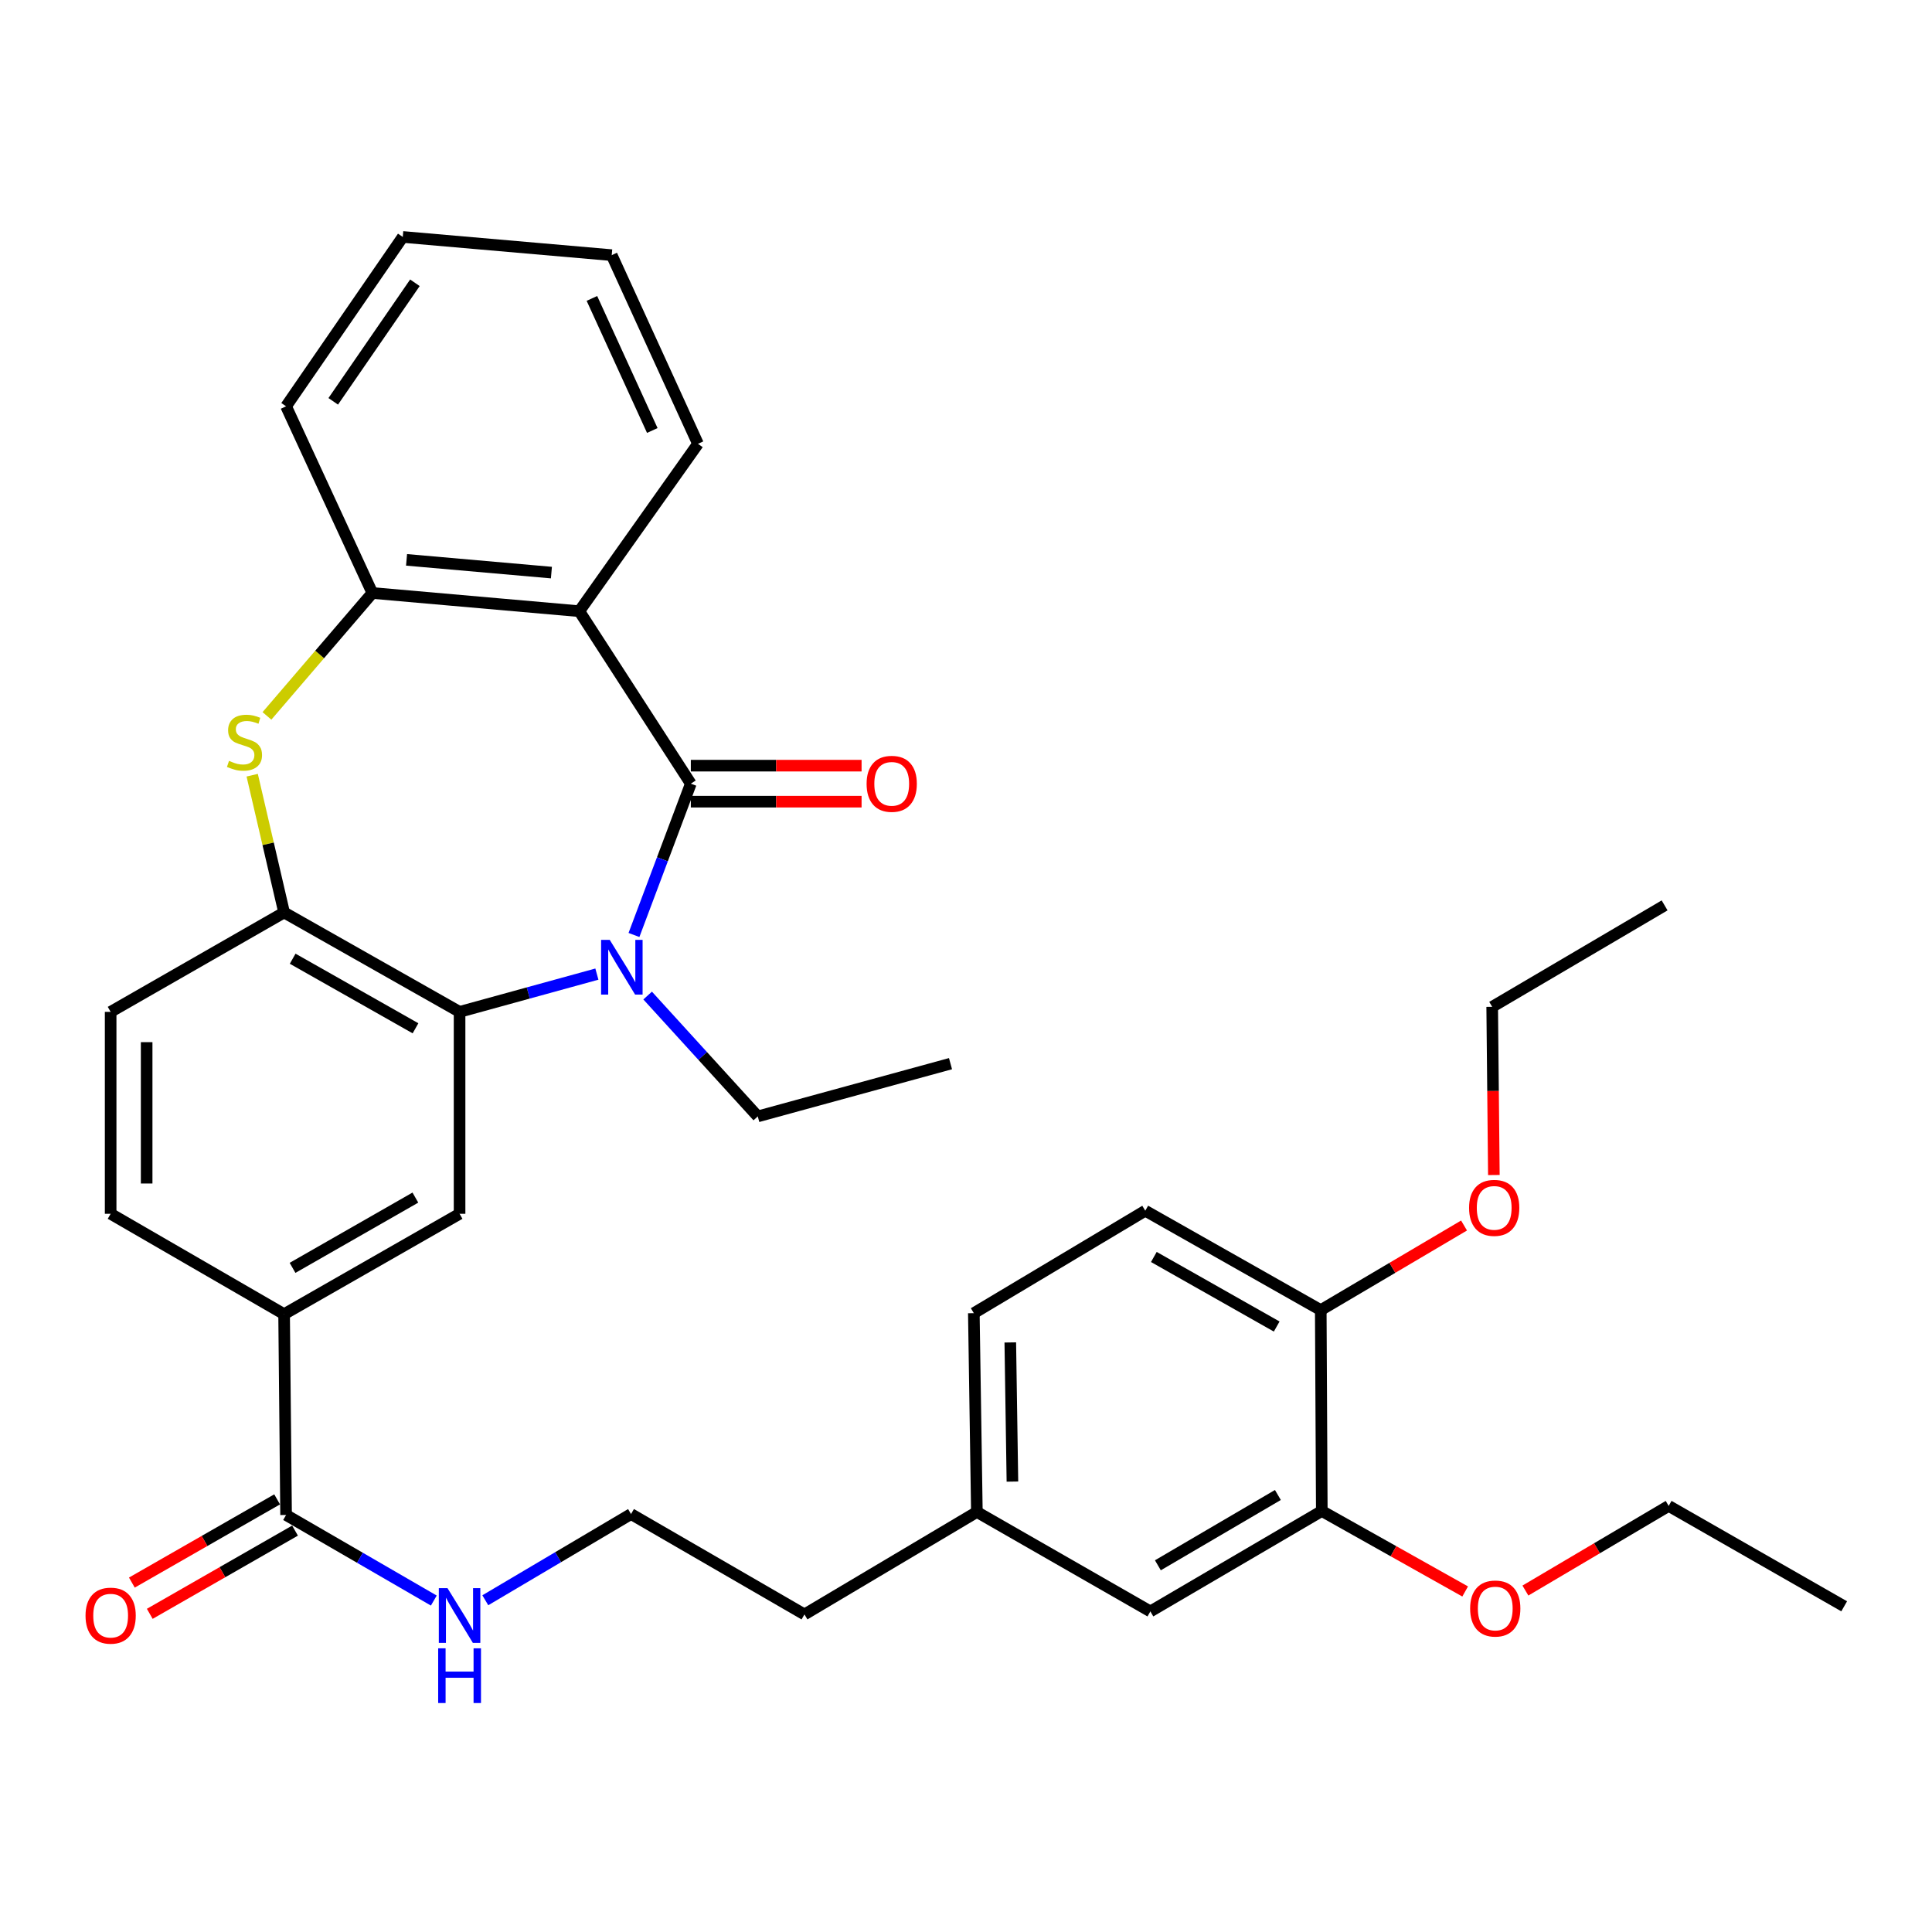 <?xml version='1.0' encoding='iso-8859-1'?>
<svg version='1.1' baseProfile='full'
              xmlns='http://www.w3.org/2000/svg'
                      xmlns:rdkit='http://www.rdkit.org/xml'
                      xmlns:xlink='http://www.w3.org/1999/xlink'
                  xml:space='preserve'
width='1000px' height='1000px' viewBox='0 0 1000 1000'>
<!-- END OF HEADER -->
<rect style='opacity:1.0;fill:#FFFFFF;stroke:none' width='1000' height='1000' x='0' y='0'> </rect>
<path class='bond-0' d='M 357.567,405.625 L 342.853,444.785' style='fill:none;fill-rule:evenodd;stroke:#000000;stroke-width:6px;stroke-linecap:butt;stroke-linejoin:miter;stroke-opacity:1' />
<path class='bond-0' d='M 342.853,444.785 L 328.14,483.945' style='fill:none;fill-rule:evenodd;stroke:#0000FF;stroke-width:6px;stroke-linecap:butt;stroke-linejoin:miter;stroke-opacity:1' />
<path class='bond-1' d='M 357.567,405.625 L 299.843,316.353' style='fill:none;fill-rule:evenodd;stroke:#000000;stroke-width:6px;stroke-linecap:butt;stroke-linejoin:miter;stroke-opacity:1' />
<path class='bond-10' d='M 357.567,414.943 L 401.759,414.943' style='fill:none;fill-rule:evenodd;stroke:#000000;stroke-width:6px;stroke-linecap:butt;stroke-linejoin:miter;stroke-opacity:1' />
<path class='bond-10' d='M 401.759,414.943 L 445.952,414.943' style='fill:none;fill-rule:evenodd;stroke:#FF0000;stroke-width:6px;stroke-linecap:butt;stroke-linejoin:miter;stroke-opacity:1' />
<path class='bond-10' d='M 357.567,396.306 L 401.759,396.306' style='fill:none;fill-rule:evenodd;stroke:#000000;stroke-width:6px;stroke-linecap:butt;stroke-linejoin:miter;stroke-opacity:1' />
<path class='bond-10' d='M 401.759,396.306 L 445.952,396.306' style='fill:none;fill-rule:evenodd;stroke:#FF0000;stroke-width:6px;stroke-linecap:butt;stroke-linejoin:miter;stroke-opacity:1' />
<path class='bond-2' d='M 308.949,504.196 L 273.412,513.969' style='fill:none;fill-rule:evenodd;stroke:#0000FF;stroke-width:6px;stroke-linecap:butt;stroke-linejoin:miter;stroke-opacity:1' />
<path class='bond-2' d='M 273.412,513.969 L 237.875,523.743' style='fill:none;fill-rule:evenodd;stroke:#000000;stroke-width:6px;stroke-linecap:butt;stroke-linejoin:miter;stroke-opacity:1' />
<path class='bond-18' d='M 335.218,515.295 L 363.72,546.574' style='fill:none;fill-rule:evenodd;stroke:#0000FF;stroke-width:6px;stroke-linecap:butt;stroke-linejoin:miter;stroke-opacity:1' />
<path class='bond-18' d='M 363.72,546.574 L 392.222,577.853' style='fill:none;fill-rule:evenodd;stroke:#000000;stroke-width:6px;stroke-linecap:butt;stroke-linejoin:miter;stroke-opacity:1' />
<path class='bond-5' d='M 299.843,316.353 L 192.732,306.931' style='fill:none;fill-rule:evenodd;stroke:#000000;stroke-width:6px;stroke-linecap:butt;stroke-linejoin:miter;stroke-opacity:1' />
<path class='bond-5' d='M 285.41,296.374 L 210.432,289.779' style='fill:none;fill-rule:evenodd;stroke:#000000;stroke-width:6px;stroke-linecap:butt;stroke-linejoin:miter;stroke-opacity:1' />
<path class='bond-20' d='M 299.843,316.353 L 361.274,229.721' style='fill:none;fill-rule:evenodd;stroke:#000000;stroke-width:6px;stroke-linecap:butt;stroke-linejoin:miter;stroke-opacity:1' />
<path class='bond-4' d='M 237.875,523.743 L 147.05,472.294' style='fill:none;fill-rule:evenodd;stroke:#000000;stroke-width:6px;stroke-linecap:butt;stroke-linejoin:miter;stroke-opacity:1' />
<path class='bond-4' d='M 215.065,532.242 L 151.488,496.227' style='fill:none;fill-rule:evenodd;stroke:#000000;stroke-width:6px;stroke-linecap:butt;stroke-linejoin:miter;stroke-opacity:1' />
<path class='bond-6' d='M 237.875,523.743 L 237.875,628.256' style='fill:none;fill-rule:evenodd;stroke:#000000;stroke-width:6px;stroke-linecap:butt;stroke-linejoin:miter;stroke-opacity:1' />
<path class='bond-3' d='M 138.171,370.548 L 165.451,338.739' style='fill:none;fill-rule:evenodd;stroke:#CCCC00;stroke-width:6px;stroke-linecap:butt;stroke-linejoin:miter;stroke-opacity:1' />
<path class='bond-3' d='M 165.451,338.739 L 192.732,306.931' style='fill:none;fill-rule:evenodd;stroke:#000000;stroke-width:6px;stroke-linecap:butt;stroke-linejoin:miter;stroke-opacity:1' />
<path class='bond-34' d='M 130.534,401.242 L 138.792,436.768' style='fill:none;fill-rule:evenodd;stroke:#CCCC00;stroke-width:6px;stroke-linecap:butt;stroke-linejoin:miter;stroke-opacity:1' />
<path class='bond-34' d='M 138.792,436.768 L 147.05,472.294' style='fill:none;fill-rule:evenodd;stroke:#000000;stroke-width:6px;stroke-linecap:butt;stroke-linejoin:miter;stroke-opacity:1' />
<path class='bond-12' d='M 147.05,472.294 L 57.271,523.743' style='fill:none;fill-rule:evenodd;stroke:#000000;stroke-width:6px;stroke-linecap:butt;stroke-linejoin:miter;stroke-opacity:1' />
<path class='bond-25' d='M 192.732,306.931 L 148.075,210.307' style='fill:none;fill-rule:evenodd;stroke:#000000;stroke-width:6px;stroke-linecap:butt;stroke-linejoin:miter;stroke-opacity:1' />
<path class='bond-8' d='M 237.875,628.256 L 147.05,680.212' style='fill:none;fill-rule:evenodd;stroke:#000000;stroke-width:6px;stroke-linecap:butt;stroke-linejoin:miter;stroke-opacity:1' />
<path class='bond-8' d='M 214.997,619.872 L 151.42,656.241' style='fill:none;fill-rule:evenodd;stroke:#000000;stroke-width:6px;stroke-linecap:butt;stroke-linejoin:miter;stroke-opacity:1' />
<path class='bond-7' d='M 148.075,784.155 L 147.05,680.212' style='fill:none;fill-rule:evenodd;stroke:#000000;stroke-width:6px;stroke-linecap:butt;stroke-linejoin:miter;stroke-opacity:1' />
<path class='bond-14' d='M 143.443,776.07 L 105.849,797.606' style='fill:none;fill-rule:evenodd;stroke:#000000;stroke-width:6px;stroke-linecap:butt;stroke-linejoin:miter;stroke-opacity:1' />
<path class='bond-14' d='M 105.849,797.606 L 68.255,819.142' style='fill:none;fill-rule:evenodd;stroke:#FF0000;stroke-width:6px;stroke-linecap:butt;stroke-linejoin:miter;stroke-opacity:1' />
<path class='bond-14' d='M 152.707,792.241 L 115.113,813.777' style='fill:none;fill-rule:evenodd;stroke:#000000;stroke-width:6px;stroke-linecap:butt;stroke-linejoin:miter;stroke-opacity:1' />
<path class='bond-14' d='M 115.113,813.777 L 77.519,835.314' style='fill:none;fill-rule:evenodd;stroke:#FF0000;stroke-width:6px;stroke-linecap:butt;stroke-linejoin:miter;stroke-opacity:1' />
<path class='bond-16' d='M 148.075,784.155 L 186.308,806.302' style='fill:none;fill-rule:evenodd;stroke:#000000;stroke-width:6px;stroke-linecap:butt;stroke-linejoin:miter;stroke-opacity:1' />
<path class='bond-16' d='M 186.308,806.302 L 224.541,828.449' style='fill:none;fill-rule:evenodd;stroke:#0000FF;stroke-width:6px;stroke-linecap:butt;stroke-linejoin:miter;stroke-opacity:1' />
<path class='bond-15' d='M 147.05,680.212 L 57.271,628.256' style='fill:none;fill-rule:evenodd;stroke:#000000;stroke-width:6px;stroke-linecap:butt;stroke-linejoin:miter;stroke-opacity:1' />
<path class='bond-9' d='M 684.162,782.085 L 595.428,834.072' style='fill:none;fill-rule:evenodd;stroke:#000000;stroke-width:6px;stroke-linecap:butt;stroke-linejoin:miter;stroke-opacity:1' />
<path class='bond-9' d='M 661.431,773.802 L 599.317,810.193' style='fill:none;fill-rule:evenodd;stroke:#000000;stroke-width:6px;stroke-linecap:butt;stroke-linejoin:miter;stroke-opacity:1' />
<path class='bond-22' d='M 684.162,782.085 L 721.265,802.914' style='fill:none;fill-rule:evenodd;stroke:#000000;stroke-width:6px;stroke-linecap:butt;stroke-linejoin:miter;stroke-opacity:1' />
<path class='bond-22' d='M 721.265,802.914 L 758.367,823.744' style='fill:none;fill-rule:evenodd;stroke:#FF0000;stroke-width:6px;stroke-linecap:butt;stroke-linejoin:miter;stroke-opacity:1' />
<path class='bond-37' d='M 684.162,782.085 L 683.624,678.11' style='fill:none;fill-rule:evenodd;stroke:#000000;stroke-width:6px;stroke-linecap:butt;stroke-linejoin:miter;stroke-opacity:1' />
<path class='bond-11' d='M 683.624,678.11 L 592.788,626.672' style='fill:none;fill-rule:evenodd;stroke:#000000;stroke-width:6px;stroke-linecap:butt;stroke-linejoin:miter;stroke-opacity:1' />
<path class='bond-11' d='M 660.815,686.612 L 597.23,650.605' style='fill:none;fill-rule:evenodd;stroke:#000000;stroke-width:6px;stroke-linecap:butt;stroke-linejoin:miter;stroke-opacity:1' />
<path class='bond-23' d='M 683.624,678.11 L 720.705,656.216' style='fill:none;fill-rule:evenodd;stroke:#000000;stroke-width:6px;stroke-linecap:butt;stroke-linejoin:miter;stroke-opacity:1' />
<path class='bond-23' d='M 720.705,656.216 L 757.786,634.322' style='fill:none;fill-rule:evenodd;stroke:#FF0000;stroke-width:6px;stroke-linecap:butt;stroke-linejoin:miter;stroke-opacity:1' />
<path class='bond-36' d='M 57.271,523.743 L 57.271,628.256' style='fill:none;fill-rule:evenodd;stroke:#000000;stroke-width:6px;stroke-linecap:butt;stroke-linejoin:miter;stroke-opacity:1' />
<path class='bond-36' d='M 75.908,539.42 L 75.908,612.579' style='fill:none;fill-rule:evenodd;stroke:#000000;stroke-width:6px;stroke-linecap:butt;stroke-linejoin:miter;stroke-opacity:1' />
<path class='bond-13' d='M 595.428,834.072 L 505.629,782.592' style='fill:none;fill-rule:evenodd;stroke:#000000;stroke-width:6px;stroke-linecap:butt;stroke-linejoin:miter;stroke-opacity:1' />
<path class='bond-24' d='M 251.193,828.294 L 288.906,805.981' style='fill:none;fill-rule:evenodd;stroke:#0000FF;stroke-width:6px;stroke-linecap:butt;stroke-linejoin:miter;stroke-opacity:1' />
<path class='bond-24' d='M 288.906,805.981 L 326.619,783.669' style='fill:none;fill-rule:evenodd;stroke:#000000;stroke-width:6px;stroke-linecap:butt;stroke-linejoin:miter;stroke-opacity:1' />
<path class='bond-17' d='M 592.788,626.672 L 504.055,679.694' style='fill:none;fill-rule:evenodd;stroke:#000000;stroke-width:6px;stroke-linecap:butt;stroke-linejoin:miter;stroke-opacity:1' />
<path class='bond-29' d='M 392.222,577.853 L 491.982,550.549' style='fill:none;fill-rule:evenodd;stroke:#000000;stroke-width:6px;stroke-linecap:butt;stroke-linejoin:miter;stroke-opacity:1' />
<path class='bond-19' d='M 505.629,782.592 L 416.388,835.625' style='fill:none;fill-rule:evenodd;stroke:#000000;stroke-width:6px;stroke-linecap:butt;stroke-linejoin:miter;stroke-opacity:1' />
<path class='bond-21' d='M 505.629,782.592 L 504.055,679.694' style='fill:none;fill-rule:evenodd;stroke:#000000;stroke-width:6px;stroke-linecap:butt;stroke-linejoin:miter;stroke-opacity:1' />
<path class='bond-21' d='M 524.027,766.872 L 522.926,694.844' style='fill:none;fill-rule:evenodd;stroke:#000000;stroke-width:6px;stroke-linecap:butt;stroke-linejoin:miter;stroke-opacity:1' />
<path class='bond-30' d='M 361.274,229.721 L 316.627,132.063' style='fill:none;fill-rule:evenodd;stroke:#000000;stroke-width:6px;stroke-linecap:butt;stroke-linejoin:miter;stroke-opacity:1' />
<path class='bond-30' d='M 337.627,222.821 L 306.374,154.46' style='fill:none;fill-rule:evenodd;stroke:#000000;stroke-width:6px;stroke-linecap:butt;stroke-linejoin:miter;stroke-opacity:1' />
<path class='bond-27' d='M 789.548,823.267 L 826.624,801.361' style='fill:none;fill-rule:evenodd;stroke:#FF0000;stroke-width:6px;stroke-linecap:butt;stroke-linejoin:miter;stroke-opacity:1' />
<path class='bond-27' d='M 826.624,801.361 L 863.7,779.455' style='fill:none;fill-rule:evenodd;stroke:#000000;stroke-width:6px;stroke-linecap:butt;stroke-linejoin:miter;stroke-opacity:1' />
<path class='bond-28' d='M 773.224,608.189 L 772.791,564.661' style='fill:none;fill-rule:evenodd;stroke:#FF0000;stroke-width:6px;stroke-linecap:butt;stroke-linejoin:miter;stroke-opacity:1' />
<path class='bond-28' d='M 772.791,564.661 L 772.357,521.134' style='fill:none;fill-rule:evenodd;stroke:#000000;stroke-width:6px;stroke-linecap:butt;stroke-linejoin:miter;stroke-opacity:1' />
<path class='bond-26' d='M 326.619,783.669 L 416.388,835.625' style='fill:none;fill-rule:evenodd;stroke:#000000;stroke-width:6px;stroke-linecap:butt;stroke-linejoin:miter;stroke-opacity:1' />
<path class='bond-35' d='M 148.075,210.307 L 208.47,122.64' style='fill:none;fill-rule:evenodd;stroke:#000000;stroke-width:6px;stroke-linecap:butt;stroke-linejoin:miter;stroke-opacity:1' />
<path class='bond-35' d='M 172.482,207.731 L 214.758,146.364' style='fill:none;fill-rule:evenodd;stroke:#000000;stroke-width:6px;stroke-linecap:butt;stroke-linejoin:miter;stroke-opacity:1' />
<path class='bond-33' d='M 863.7,779.455 L 954.545,831.421' style='fill:none;fill-rule:evenodd;stroke:#000000;stroke-width:6px;stroke-linecap:butt;stroke-linejoin:miter;stroke-opacity:1' />
<path class='bond-32' d='M 772.357,521.134 L 861.598,468.629' style='fill:none;fill-rule:evenodd;stroke:#000000;stroke-width:6px;stroke-linecap:butt;stroke-linejoin:miter;stroke-opacity:1' />
<path class='bond-31' d='M 316.627,132.063 L 208.47,122.64' style='fill:none;fill-rule:evenodd;stroke:#000000;stroke-width:6px;stroke-linecap:butt;stroke-linejoin:miter;stroke-opacity:1' />
<path  class='atom-1' d='M 315.606 486.483
L 324.886 501.483
Q 325.806 502.963, 327.286 505.643
Q 328.766 508.323, 328.846 508.483
L 328.846 486.483
L 332.606 486.483
L 332.606 514.803
L 328.726 514.803
L 318.766 498.403
Q 317.606 496.483, 316.366 494.283
Q 315.166 492.083, 314.806 491.403
L 314.806 514.803
L 311.126 514.803
L 311.126 486.483
L 315.606 486.483
' fill='#0000FF'/>
<path  class='atom-4' d='M 118.549 393.819
Q 118.869 393.939, 120.189 394.499
Q 121.509 395.059, 122.949 395.419
Q 124.429 395.739, 125.869 395.739
Q 128.549 395.739, 130.109 394.459
Q 131.669 393.139, 131.669 390.859
Q 131.669 389.299, 130.869 388.339
Q 130.109 387.379, 128.909 386.859
Q 127.709 386.339, 125.709 385.739
Q 123.189 384.979, 121.669 384.259
Q 120.189 383.539, 119.109 382.019
Q 118.069 380.499, 118.069 377.939
Q 118.069 374.379, 120.469 372.179
Q 122.909 369.979, 127.709 369.979
Q 130.989 369.979, 134.709 371.539
L 133.789 374.619
Q 130.389 373.219, 127.829 373.219
Q 125.069 373.219, 123.549 374.379
Q 122.029 375.499, 122.069 377.459
Q 122.069 378.979, 122.829 379.899
Q 123.629 380.819, 124.749 381.339
Q 125.909 381.859, 127.829 382.459
Q 130.389 383.259, 131.909 384.059
Q 133.429 384.859, 134.509 386.499
Q 135.629 388.099, 135.629 390.859
Q 135.629 394.779, 132.989 396.899
Q 130.389 398.979, 126.029 398.979
Q 123.509 398.979, 121.589 398.419
Q 119.709 397.899, 117.469 396.979
L 118.549 393.819
' fill='#CCCC00'/>
<path  class='atom-11' d='M 448.552 405.705
Q 448.552 398.905, 451.912 395.105
Q 455.272 391.305, 461.552 391.305
Q 467.832 391.305, 471.192 395.105
Q 474.552 398.905, 474.552 405.705
Q 474.552 412.585, 471.152 416.505
Q 467.752 420.385, 461.552 420.385
Q 455.312 420.385, 451.912 416.505
Q 448.552 412.625, 448.552 405.705
M 461.552 417.185
Q 465.872 417.185, 468.192 414.305
Q 470.552 411.385, 470.552 405.705
Q 470.552 400.145, 468.192 397.345
Q 465.872 394.505, 461.552 394.505
Q 457.232 394.505, 454.872 397.305
Q 452.552 400.105, 452.552 405.705
Q 452.552 411.425, 454.872 414.305
Q 457.232 417.185, 461.552 417.185
' fill='#FF0000'/>
<path  class='atom-15' d='M 44.271 836.254
Q 44.271 829.454, 47.631 825.654
Q 50.991 821.854, 57.271 821.854
Q 63.551 821.854, 66.911 825.654
Q 70.271 829.454, 70.271 836.254
Q 70.271 843.134, 66.871 847.054
Q 63.471 850.934, 57.271 850.934
Q 51.031 850.934, 47.631 847.054
Q 44.271 843.174, 44.271 836.254
M 57.271 847.734
Q 61.591 847.734, 63.911 844.854
Q 66.271 841.934, 66.271 836.254
Q 66.271 830.694, 63.911 827.894
Q 61.591 825.054, 57.271 825.054
Q 52.951 825.054, 50.591 827.854
Q 48.271 830.654, 48.271 836.254
Q 48.271 841.974, 50.591 844.854
Q 52.951 847.734, 57.271 847.734
' fill='#FF0000'/>
<path  class='atom-17' d='M 231.615 822.014
L 240.895 837.014
Q 241.815 838.494, 243.295 841.174
Q 244.775 843.854, 244.855 844.014
L 244.855 822.014
L 248.615 822.014
L 248.615 850.334
L 244.735 850.334
L 234.775 833.934
Q 233.615 832.014, 232.375 829.814
Q 231.175 827.614, 230.815 826.934
L 230.815 850.334
L 227.135 850.334
L 227.135 822.014
L 231.615 822.014
' fill='#0000FF'/>
<path  class='atom-17' d='M 226.795 853.166
L 230.635 853.166
L 230.635 865.206
L 245.115 865.206
L 245.115 853.166
L 248.955 853.166
L 248.955 881.486
L 245.115 881.486
L 245.115 868.406
L 230.635 868.406
L 230.635 881.486
L 226.795 881.486
L 226.795 853.166
' fill='#0000FF'/>
<path  class='atom-23' d='M 760.941 832.568
Q 760.941 825.768, 764.301 821.968
Q 767.661 818.168, 773.941 818.168
Q 780.221 818.168, 783.581 821.968
Q 786.941 825.768, 786.941 832.568
Q 786.941 839.448, 783.541 843.368
Q 780.141 847.248, 773.941 847.248
Q 767.701 847.248, 764.301 843.368
Q 760.941 839.488, 760.941 832.568
M 773.941 844.048
Q 778.261 844.048, 780.581 841.168
Q 782.941 838.248, 782.941 832.568
Q 782.941 827.008, 780.581 824.208
Q 778.261 821.368, 773.941 821.368
Q 769.621 821.368, 767.261 824.168
Q 764.941 826.968, 764.941 832.568
Q 764.941 838.288, 767.261 841.168
Q 769.621 844.048, 773.941 844.048
' fill='#FF0000'/>
<path  class='atom-24' d='M 760.392 625.188
Q 760.392 618.388, 763.752 614.588
Q 767.112 610.788, 773.392 610.788
Q 779.672 610.788, 783.032 614.588
Q 786.392 618.388, 786.392 625.188
Q 786.392 632.068, 782.992 635.988
Q 779.592 639.868, 773.392 639.868
Q 767.152 639.868, 763.752 635.988
Q 760.392 632.108, 760.392 625.188
M 773.392 636.668
Q 777.712 636.668, 780.032 633.788
Q 782.392 630.868, 782.392 625.188
Q 782.392 619.628, 780.032 616.828
Q 777.712 613.988, 773.392 613.988
Q 769.072 613.988, 766.712 616.788
Q 764.392 619.588, 764.392 625.188
Q 764.392 630.908, 766.712 633.788
Q 769.072 636.668, 773.392 636.668
' fill='#FF0000'/>
</svg>
